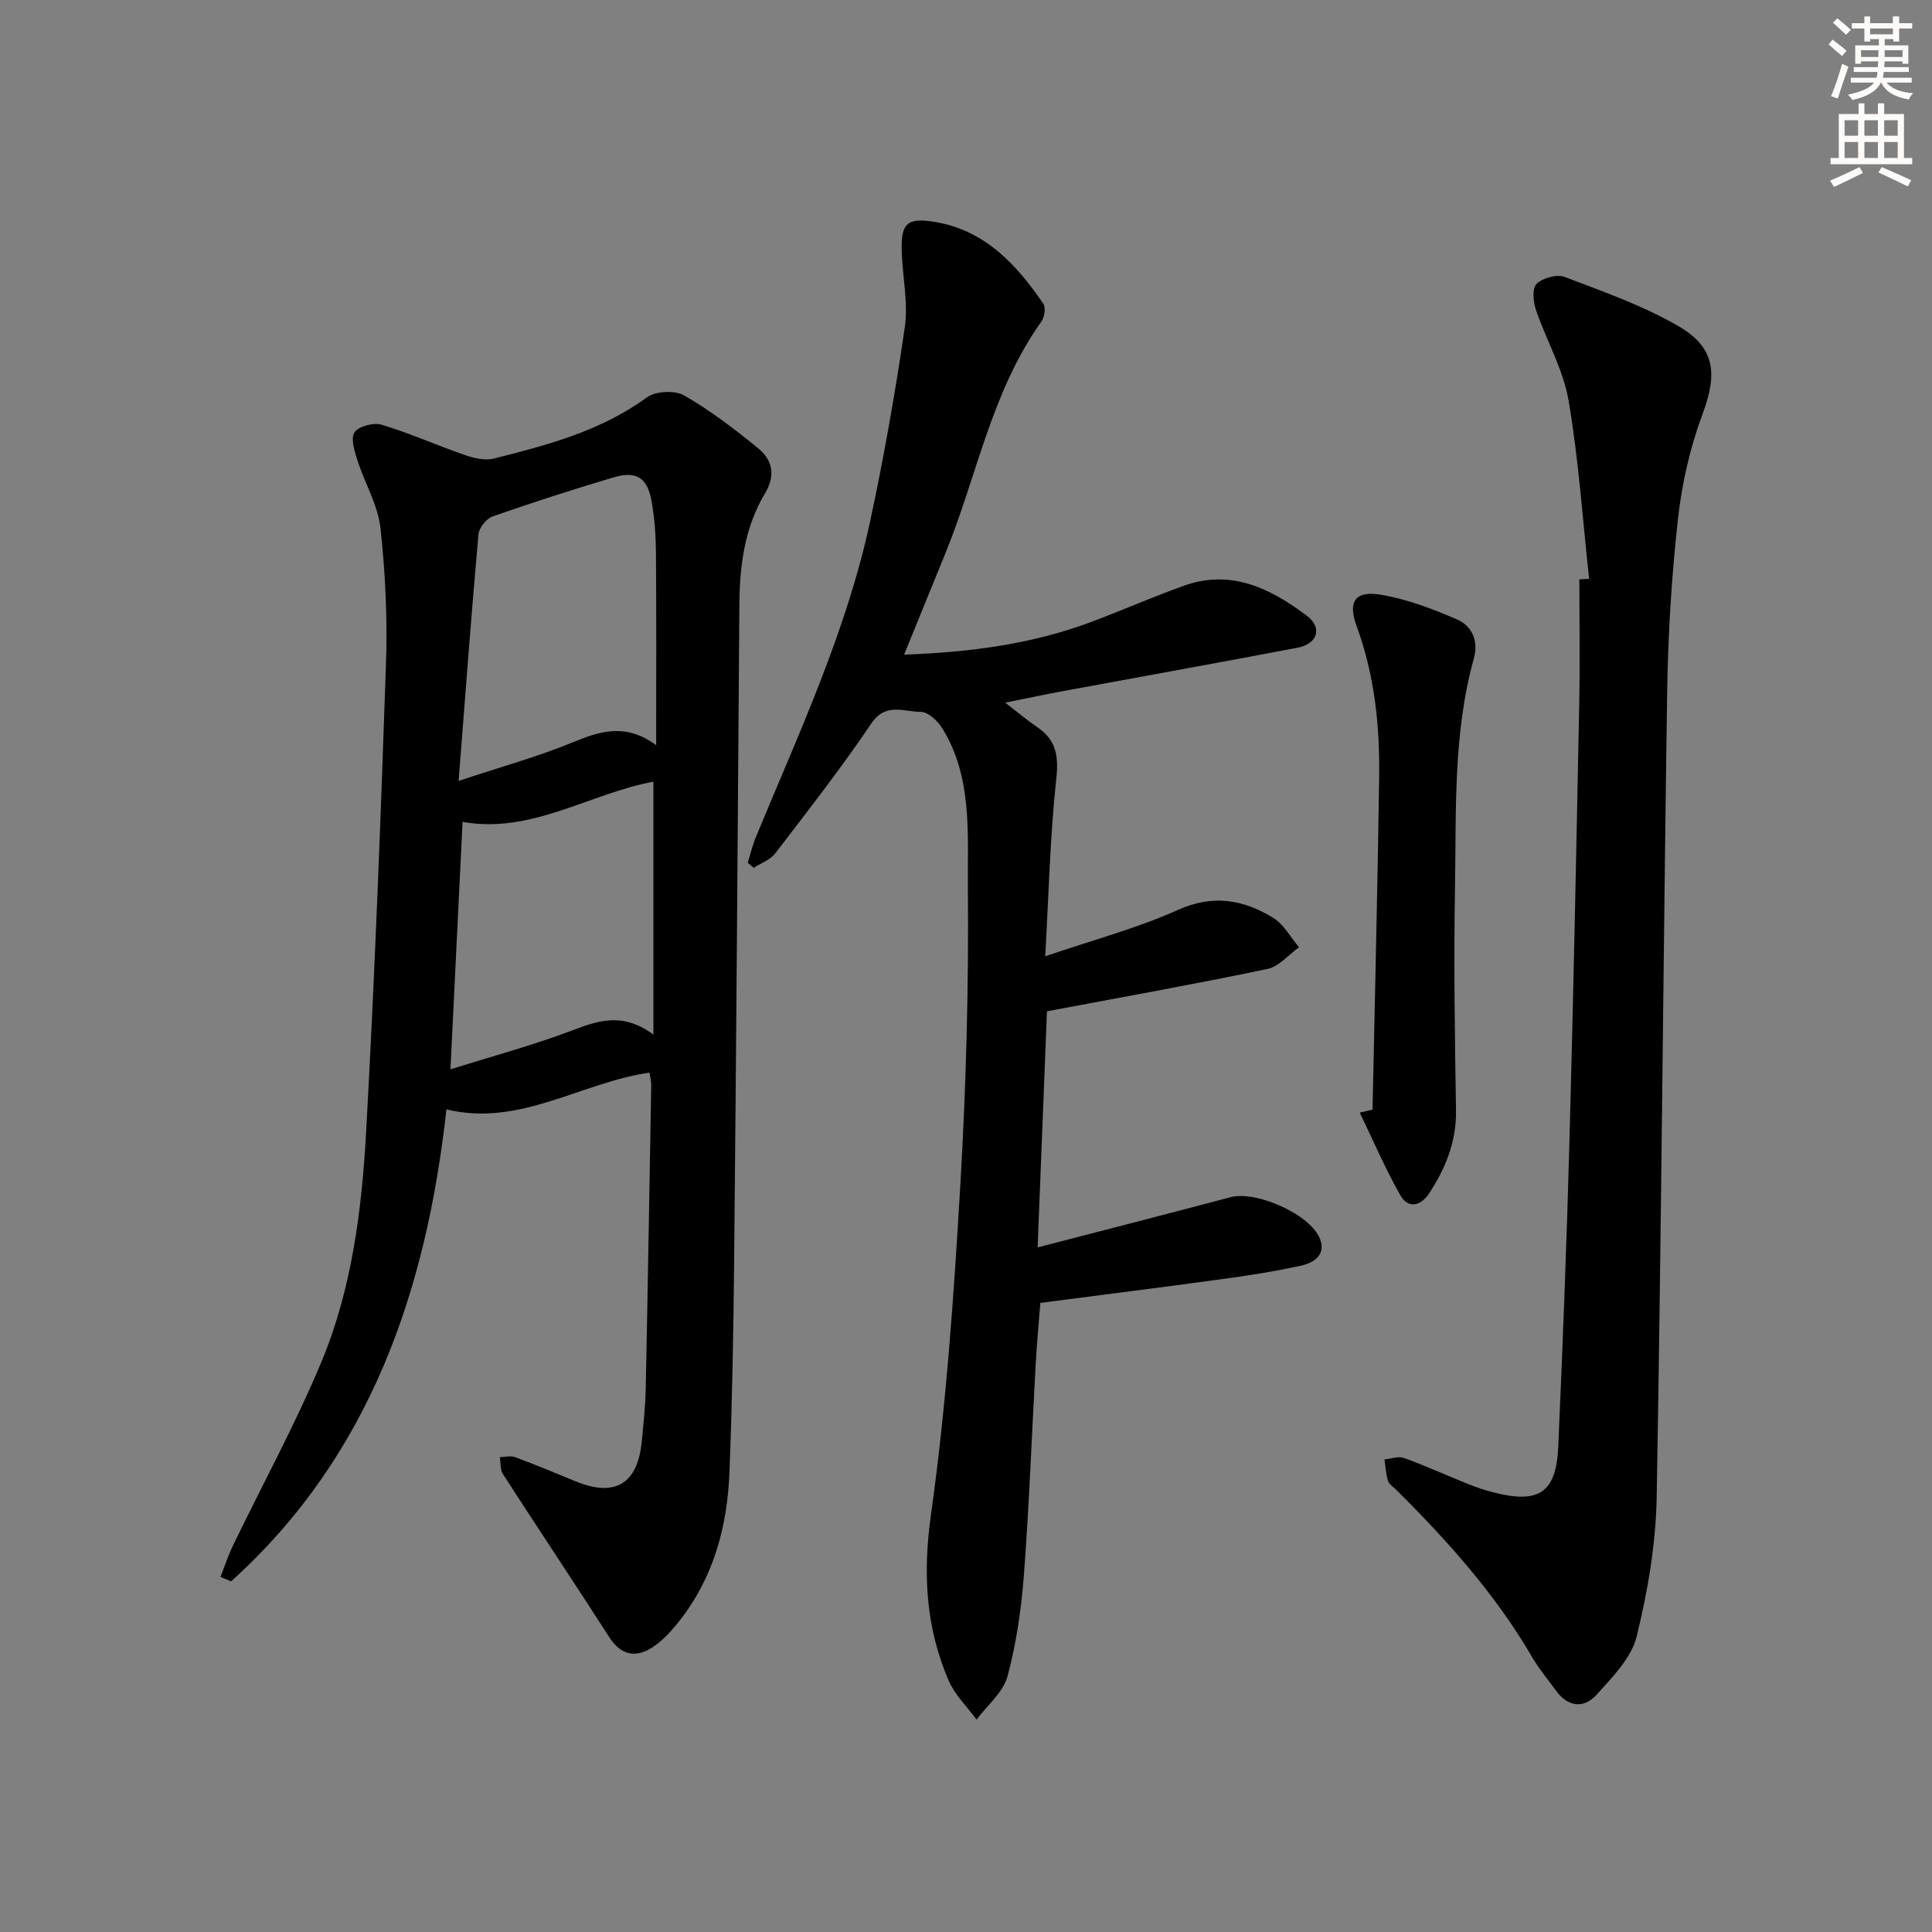<svg enable-background="new 0 0 400 400" viewBox="0 0 400 400" xmlns="http://www.w3.org/2000/svg"><rect x="0" y="0" width="400" height="400" fill="#808080" stroke="none"/><g fill="#000001"><path d="m134.49 222.08c-14.16 1.99-26.87 11.31-42.06 7.6-4.13 37.21-15.62 71.59-44.58 97.72-.73-.31-1.47-.62-2.2-.92.84-2.14 1.54-4.34 2.54-6.4 6.14-12.71 12.95-25.14 18.37-38.15 6.31-15.15 8.35-31.47 9.25-47.71 1.78-32.21 3.01-64.45 4.1-96.69.32-9.39-.11-18.88-1.14-28.22-.53-4.76-3.25-9.26-4.75-13.95-.61-1.9-1.47-4.6-.62-5.85.86-1.27 3.95-2.08 5.61-1.58 5.84 1.76 11.44 4.28 17.22 6.27 1.87.65 4.14 1.2 5.96.75 11.12-2.79 22.18-5.7 31.73-12.67 1.8-1.32 5.8-1.52 7.73-.41 5.42 3.11 10.46 6.98 15.33 10.95 2.95 2.41 3.64 5.6 1.42 9.3-4.22 7.05-5.27 14.92-5.32 23.01-.32 45.12-.64 90.25-1.08 135.37-.14 14.81-.4 29.62-.98 44.41-.44 11.15-3.28 21.7-10.35 30.67-1.62 2.06-3.47 4.12-5.65 5.52-3.41 2.19-6.46 1.63-8.87-2.13-7.26-11.31-14.74-22.49-22.03-33.78-.59-.92-.44-2.32-.63-3.5 1.06-.02 2.24-.35 3.17 0 4.2 1.56 8.34 3.28 12.48 4.99 8.16 3.37 12.88.57 13.73-8.22.35-3.64.74-7.29.82-10.94.43-20.97.78-41.94 1.14-62.91-.01-.78-.22-1.56-.34-2.53zm1.36-67.8c0-14.06.06-26.88-.04-39.7-.03-3.64-.27-7.32-.92-10.89-.88-4.8-3.16-6.24-7.81-4.87-8.42 2.5-16.79 5.2-25.08 8.1-1.29.45-2.82 2.35-2.94 3.7-1.47 16.51-2.7 33.05-4.11 51.06 9.07-3.01 16.57-5.08 23.71-8.02 5.64-2.32 10.91-4 17.19.62zm-.57 59.92c0-18.39 0-35.25 0-52.36-13.21 2.43-25.22 10.88-39.51 8.32-.84 17.08-1.66 33.78-2.51 51.23 8.59-2.69 16.88-4.92 24.88-7.93 5.47-2.05 10.58-4.09 17.14.74z"/><path d="m214.83 258.26c13.97-3.63 26.98-6.95 39.96-10.4 5.27-1.4 16.53 3.54 18.51 8.66 1.3 3.37-1.39 4.96-3.98 5.53-5.5 1.21-11.09 2.07-16.68 2.83-12.29 1.68-24.59 3.22-37.25 4.87-.31 4-.73 8.43-.97 12.87-.81 14.44-1.33 28.91-2.42 43.33-.54 7.09-1.56 14.25-3.4 21.1-.9 3.33-4.2 6.01-6.41 8.98-1.96-2.67-4.49-5.1-5.77-8.06-4.77-11.04-5.38-22.23-3.67-34.42 3.16-22.5 4.73-45.26 6.06-67.96 1.21-20.58 1.77-41.23 1.58-61.84-.1-11.13 1-22.82-5.34-33.03-.94-1.51-2.94-3.35-4.44-3.34-3.44.02-7.22-2.04-10.23 2.43-6.23 9.24-13.11 18.04-19.89 26.89-1.02 1.34-2.94 2-4.44 2.97-.41-.35-.83-.69-1.24-1.04.55-1.76.97-3.58 1.67-5.28 8.87-21.47 18.77-42.59 23.68-65.45 2.85-13.29 5.22-26.71 7.17-40.17.72-5-.44-10.26-.63-15.41-.21-6.03.94-7.36 6.93-6.36 10.27 1.72 16.82 8.79 22.37 16.91.55.8.25 2.81-.4 3.72-10.38 14.53-13.35 32.1-19.95 48.17-2.76 6.73-5.49 13.47-8.47 20.78 13.76-.5 26.62-2.2 38.98-6.86 6.37-2.4 12.6-5.15 19.01-7.43 9.73-3.47 17.91.6 25.38 6.22 3.32 2.49 2.24 5.84-1.91 6.63-16.14 3.08-32.31 5.98-48.47 8.97-3.72.69-7.42 1.48-12.05 2.41 2.6 2 4.57 3.66 6.69 5.11 3.95 2.7 4.39 6.06 3.87 10.78-1.27 11.69-1.53 23.48-2.28 36.62 10.06-3.44 19.07-5.82 27.46-9.59 7.29-3.28 13.58-2.15 19.76 1.64 2.19 1.35 3.57 4.01 5.33 6.07-2.17 1.55-4.14 4-6.53 4.5-14.91 3.12-29.9 5.8-45.66 8.77-.63 15.77-1.25 31.64-1.93 48.88z"/><path d="m329.01 119.83c-1.35-12.34-2.17-24.78-4.27-36.99-1.11-6.42-4.61-12.41-6.74-18.69-.57-1.68-.81-4.5.14-5.4 1.29-1.22 4.2-2.02 5.81-1.41 8.01 3.05 16.23 5.93 23.6 10.21 7.69 4.47 8 9.97 4.94 18.18-2.57 6.9-4.26 14.31-5.08 21.64-1.32 11.88-2.06 23.87-2.24 35.82-.82 55.59-1.19 111.18-2.17 166.76-.17 9.67-1.84 19.47-4.15 28.88-1.09 4.44-5.02 8.39-8.27 12.02-2.62 2.92-5.91 2.63-8.41-.8-1.67-2.28-3.5-4.47-4.92-6.9-7.61-13.06-17.57-24.18-28.23-34.75-.59-.58-1.43-1.1-1.65-1.81-.43-1.42-.51-2.95-.73-4.43 1.36-.13 2.88-.72 4.04-.3 4.52 1.64 8.91 3.64 13.37 5.43 1.69.68 3.43 1.25 5.19 1.7 9.38 2.41 12.96.06 13.38-9.45.93-21.1 1.75-42.21 2.32-63.33.82-30.1 1.42-60.21 2.02-90.32.17-8.64.03-17.28.03-25.93.68-.05 1.35-.09 2.02-.13z"/><path d="m284.17 229.74c.47-22.92 1.05-45.84 1.37-68.76.15-10.67-.93-21.19-4.67-31.36-1.87-5.09-.29-7.36 4.94-6.5 5.45.9 10.8 2.94 15.9 5.15 3.09 1.34 4.43 4.49 3.44 8.03-4.34 15.6-3.63 31.63-3.91 47.55-.27 15.32-.04 30.65.21 45.97.11 6.48-2.13 12.02-5.55 17.24-1.73 2.63-4.34 3.29-5.99.38-3.12-5.51-5.63-11.37-8.39-17.09.89-.2 1.77-.4 2.65-.61z"/></g><path d="m378.6 9.2.8-1c.9.7 1.9 1.4 2.9 2.3l-.9 1.1c-1.1-.9-2-1.7-2.8-2.4zm.5 10.7c.9-2.1 1.6-4.3 2.3-6.7.4.2.8.4 1.3.6-.7 2.1-1.5 4.3-2.2 6.6zm.4-15.2.9-.9c1 .8 2 1.6 2.8 2.4l-1 1c-1-.9-1.9-1.8-2.7-2.5zm12.5-1.3h1.2v1.4h2.7v1.1h-2.7v2.7h-1.2v-.5h-1.8v1.3h4.9v3.8h-1.2v-.5h-3.7c0 .4-.1.9-.1 1.2h5.1v1h-5.2c0 .5-.1.9-.2 1.2h6v1h-5.2c1.1 1.3 2.9 2 5.5 2.2-.4.4-.7.8-.9 1.3-2.9-.5-4.8-1.6-5.7-3.5h-.1c-.8 1.7-2.7 2.9-5.9 3.6-.2-.4-.6-.8-.9-1.1 2.8-.6 4.6-1.4 5.4-2.5h-4.8v-1h5.3c.1-.3.2-.7.2-1.2h-4.9v-1h5c0-.4 0-.8.1-1.2h-3.6v.5h-1.2v-3.8h4.9v-1.3h-1.8v.5h-1.2v-2.7h-2.6v-1.1h2.6v-1.4h1.2v1.4h4.7v-1.4zm-6.7 8.4h3.6c0-.4 0-.9 0-1.4h-3.6zm1.9-4.7h4.7v-1.2h-4.7zm6.7 3.3h-3.7v1.4h3.7z" fill="#fcfbfa"/><path d="m384.7 21.4h1.3v2.2h2.8v-2.2h1.3v2.2h4.1v9.1h1.7v1.3h-16.9v-1.3h1.7v-9.1h4.1v-2.2zm.3 13.2.7 1.2c-1.8.9-3.8 1.9-6 2.9-.2-.4-.5-.8-.8-1.3 2.4-1 4.4-2 6.1-2.8zm-3.1-6.5h2.8v-3.2h-2.8zm0 4.6h2.8v-3.3h-2.8zm4.1-4.6h2.8v-3.2h-2.8zm0 4.6h2.8v-3.3h-2.8zm3.6 1.9c2.1.9 4.1 1.8 6.1 2.7l-.7 1.3c-2.2-1.1-4.2-2-6.1-2.9zm3.3-9.7h-2.8v3.2h2.8zm-2.8 7.8h2.8v-3.3h-2.8z" fill="#fcfbfa"/></svg>